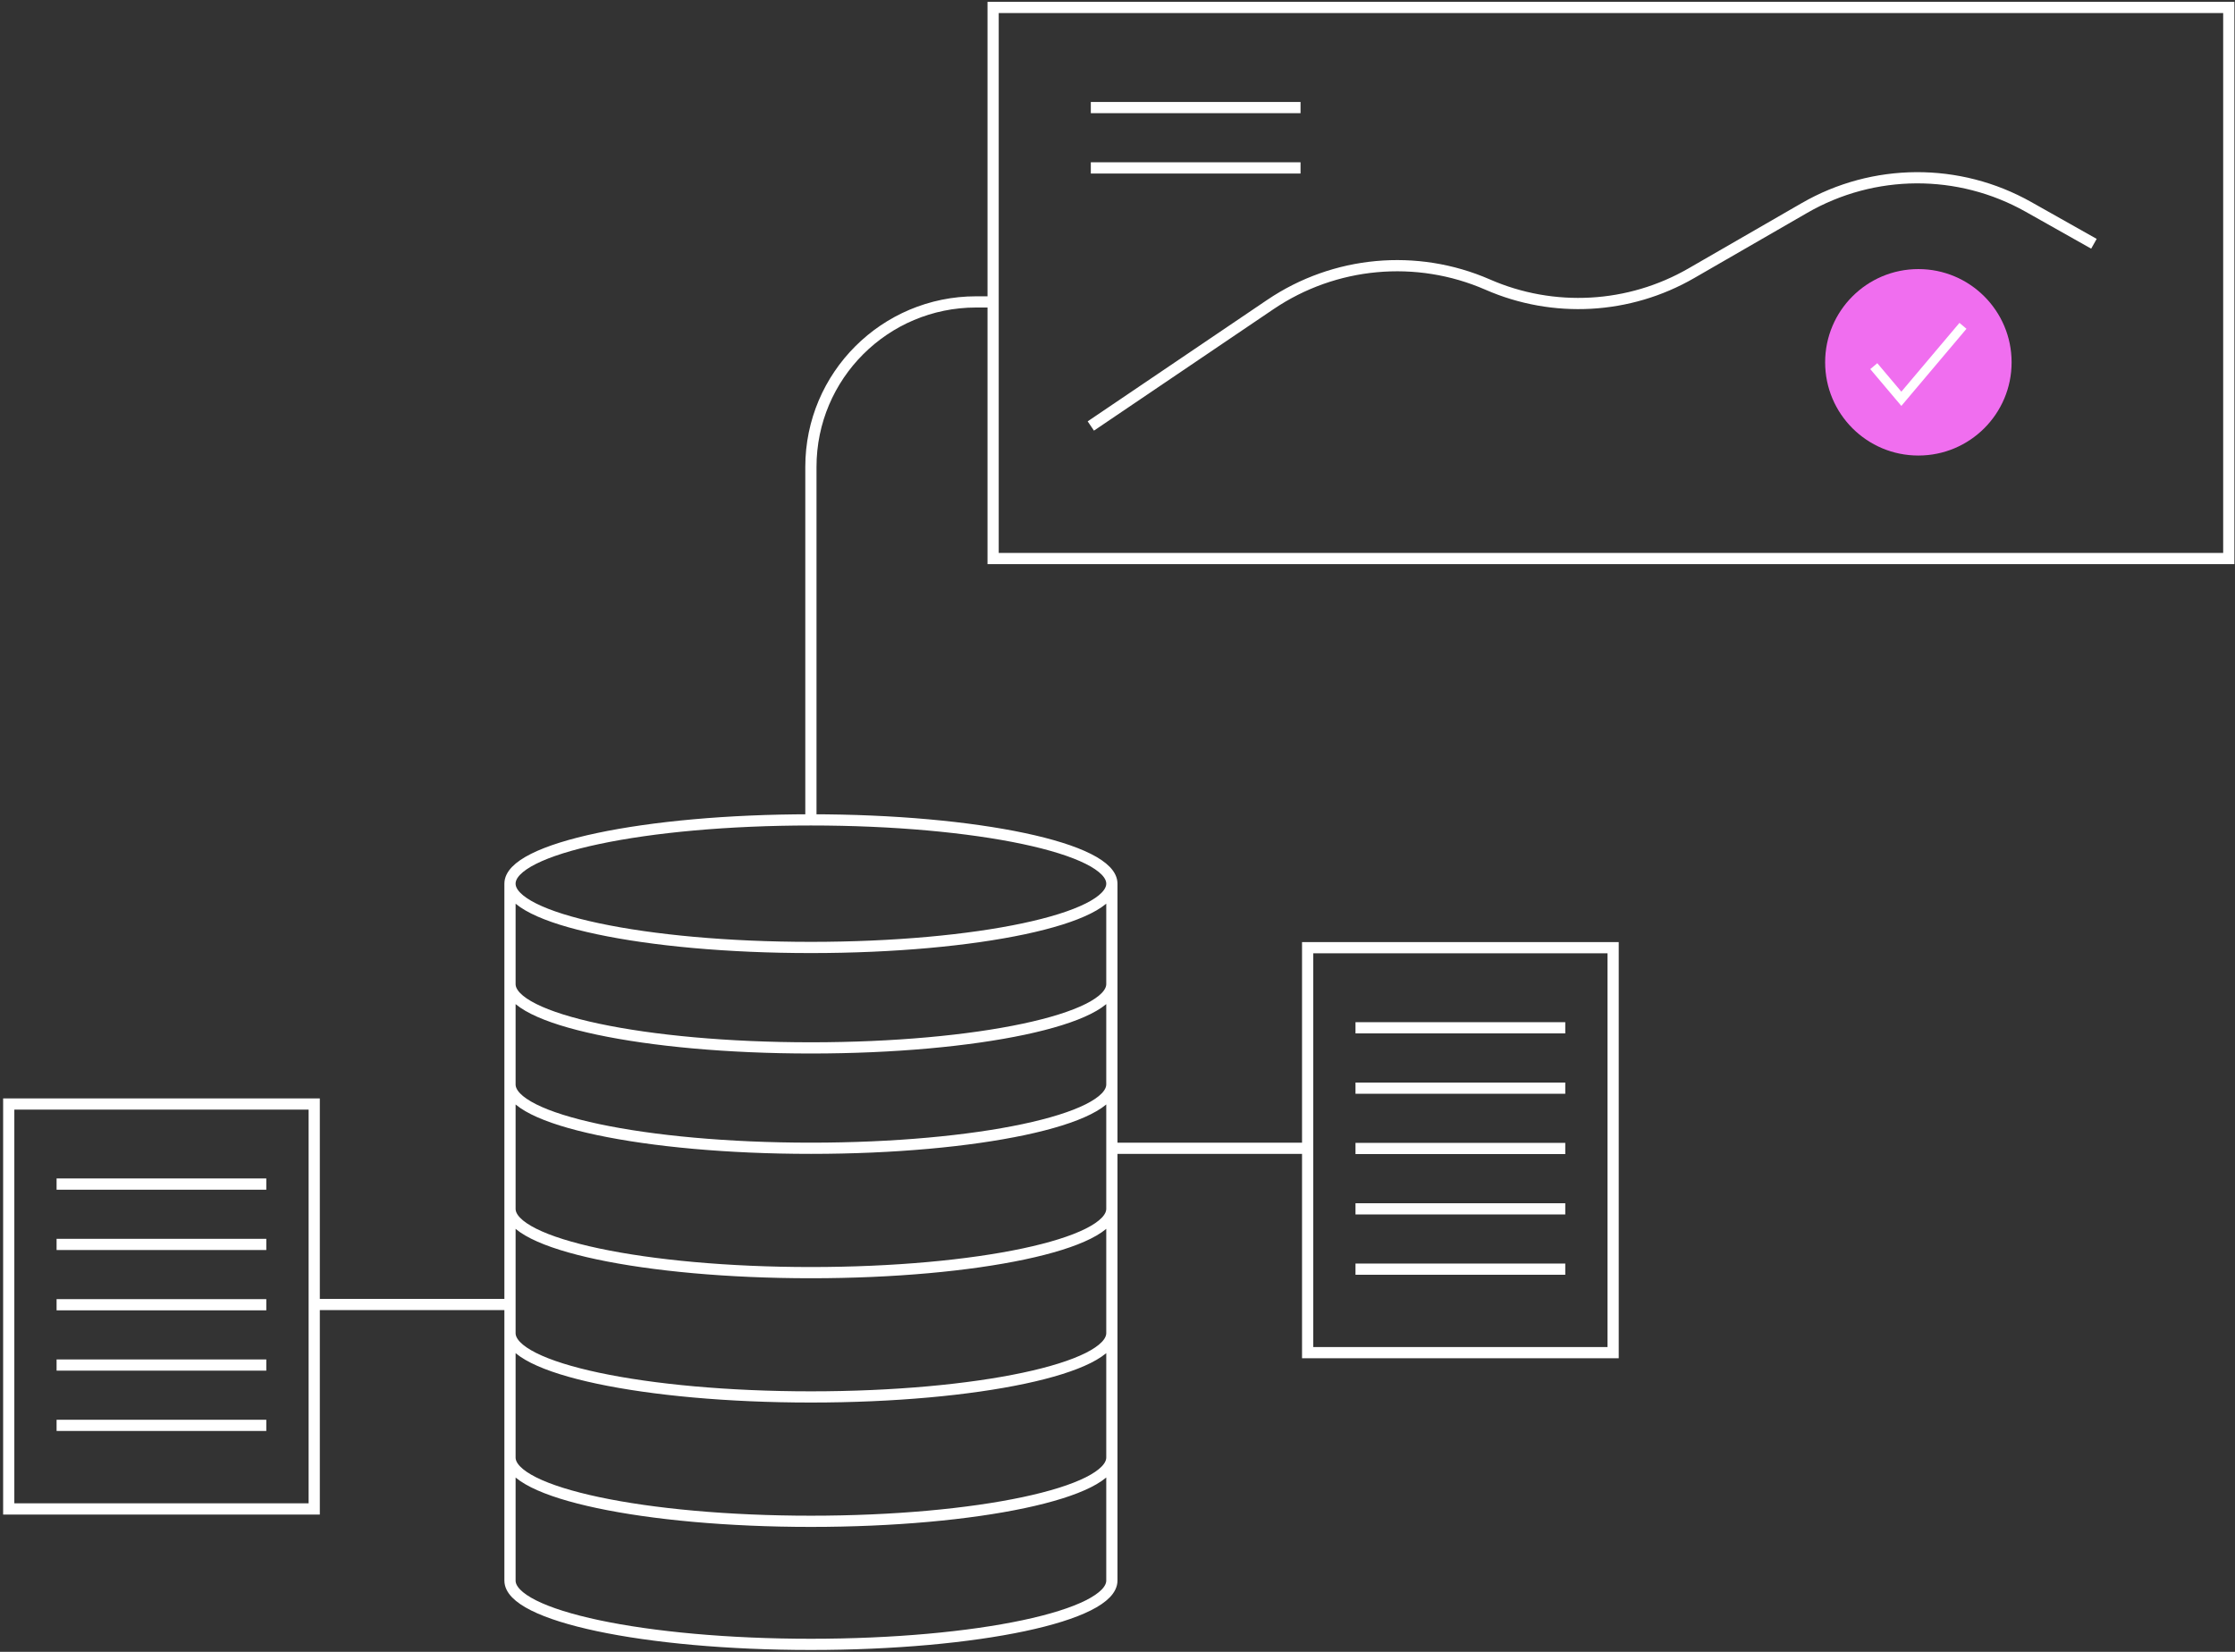 <svg width="299" height="221" viewBox="0 0 299 221" fill="none" xmlns="http://www.w3.org/2000/svg">
<rect x="0" y="0" width="299" height="221" fill="#333333" stroke="none"/>
<path d="M148.746 118.223C148.746 122.942 130.721 126.761 108.483 126.761M148.746 118.223C148.746 113.511 130.714 109.692 108.483 109.692M148.746 118.223V211.469C148.746 216.18 130.721 220 108.483 220M148.746 118.223C148.746 122.942 130.714 126.761 108.483 126.761M108.483 126.761C86.245 126.761 68.227 122.942 68.227 118.223M108.483 126.761C86.252 126.761 68.227 122.942 68.227 118.223M68.227 118.223C68.227 113.504 86.252 109.692 108.483 109.692M68.227 118.223V211.469C68.227 216.18 86.245 220 108.483 220M108.483 109.692L108.483 86.08L108.483 62.468C108.483 50.275 118.378 40.392 130.584 40.392H132.86M108.483 220C130.721 220 148.746 216.181 148.746 211.462M108.483 220C86.245 220 68.227 216.181 68.227 211.462M148.746 131.659C148.746 136.378 130.721 140.198 108.483 140.198C86.245 140.198 68.227 136.378 68.227 131.659M148.746 161.728C148.746 166.446 130.721 170.266 108.483 170.266C86.245 170.266 68.227 166.446 68.227 161.728M148.746 178.356C148.746 183.075 130.721 186.895 108.483 186.895C86.245 186.895 68.227 183.075 68.227 178.356M148.746 194.997C148.746 199.715 130.721 203.535 108.483 203.535C86.245 203.535 68.227 199.715 68.227 194.997M148.746 145.088C148.746 149.806 130.721 153.626 108.483 153.626C86.245 153.626 68.227 149.806 68.227 145.088M148.746 153.627H174.973M181.339 137.506H209.403M181.339 145.585H209.403M145.93 14.395H173.987M145.93 22.465H173.987M181.339 153.655H209.403M181.339 161.728H209.403M181.339 169.798H209.403M68.228 174.532H42M35.626 158.418H7.57M35.626 166.488H7.57M35.626 174.56H7.57M35.626 182.63H7.57M35.626 190.7H7.57M145.93 56.993L169.947 40.744C178.538 34.931 189.52 33.925 199.026 38.075C207.833 41.923 217.944 41.362 226.269 36.557L241.392 27.832C250.653 22.487 262.053 22.43 271.371 27.681L280.128 32.615M174.937 126.795H215.805V180.968H174.937V126.795ZM42.036 201.881H1.168V147.708H42.036V201.881ZM132.86 1H298.168V74.724H132.86V1Z" stroke="white" stroke-width="1.5" stroke-miterlimit="10"/>
<path d="M256.641 60.946C263.53 60.946 269.114 55.362 269.114 48.473C269.114 41.584 263.53 36 256.641 36C249.752 36 244.168 41.584 244.168 48.473C244.168 55.362 249.752 60.946 256.641 60.946Z" fill="#F06EEF"/>
<path d="M250.676 48.987L254.364 53.355L262.607 43.594" stroke="white" stroke-width="1.228" stroke-miterlimit="10"/>
</svg>
